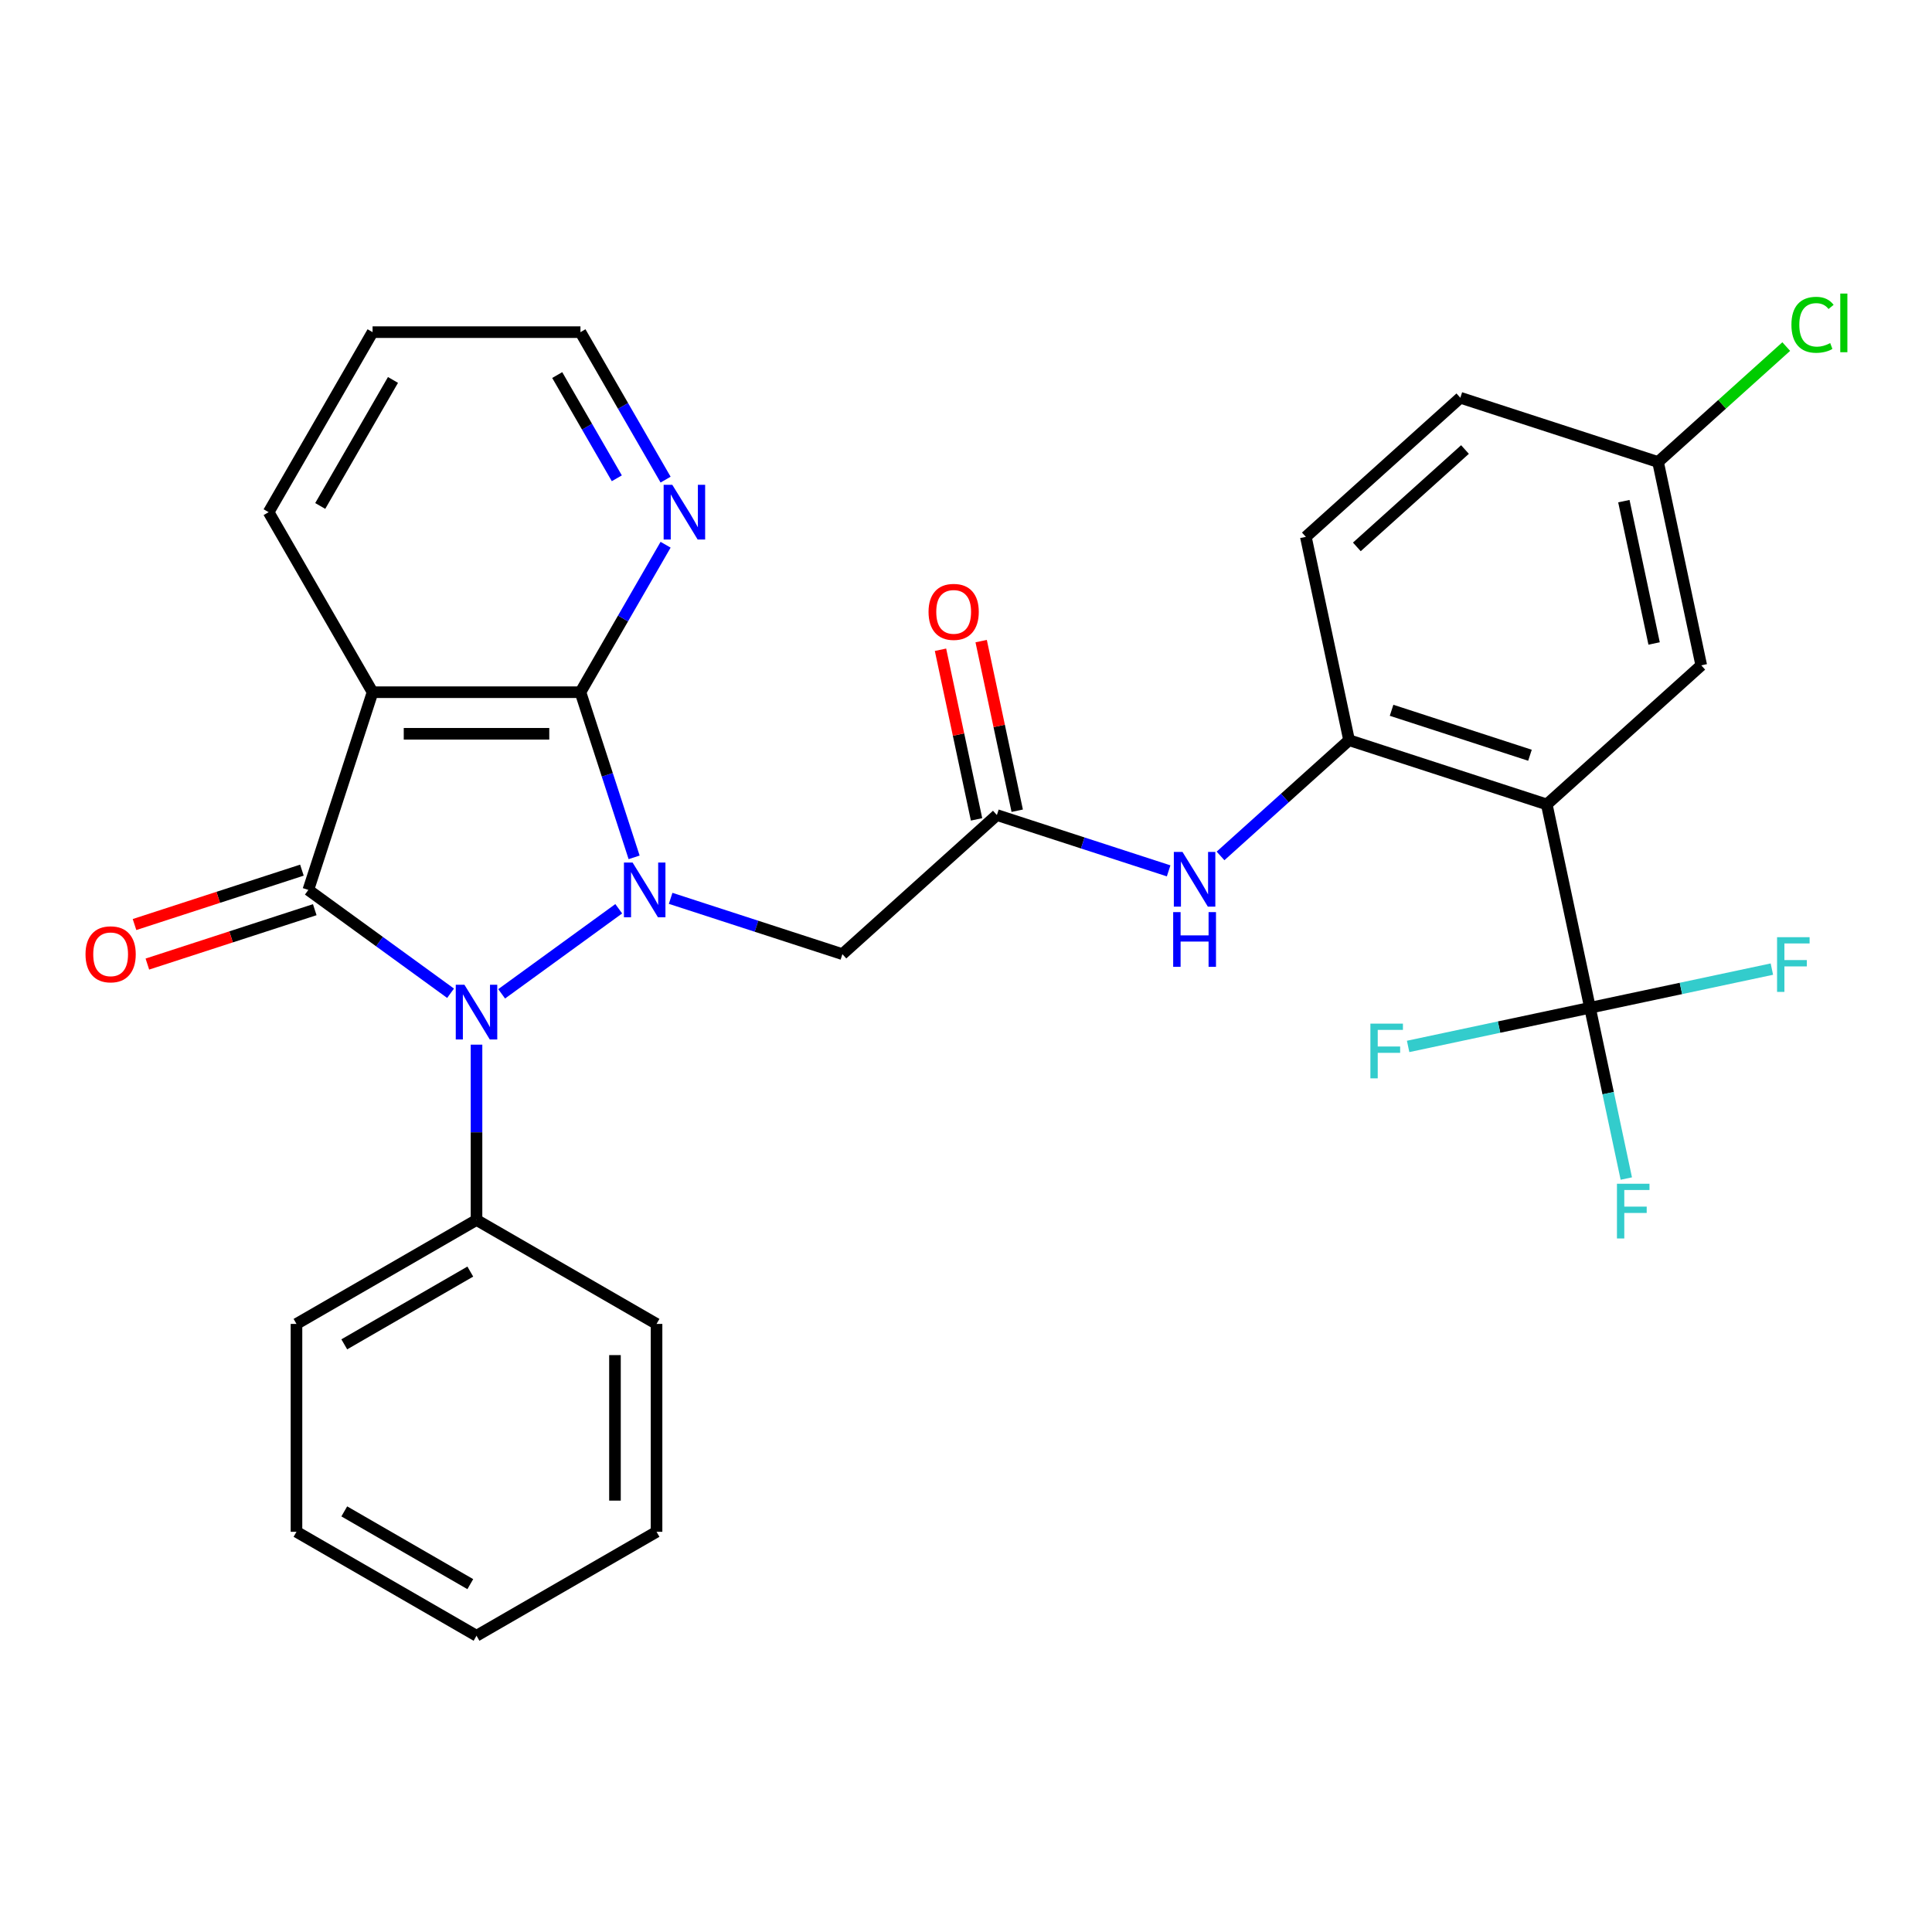 <?xml version='1.0' encoding='iso-8859-1'?>
<svg version='1.1' baseProfile='full'
              xmlns='http://www.w3.org/2000/svg'
                      xmlns:rdkit='http://www.rdkit.org/xml'
                      xmlns:xlink='http://www.w3.org/1999/xlink'
                  xml:space='preserve'
width='1000px' height='1000px' viewBox='0 0 1000 1000'>
<!-- END OF HEADER -->
<rect style='opacity:1.0;fill:#FFFFFF;stroke:none' width='1000' height='1000' x='0' y='0'> </rect>
<path class='bond-0' d='M 320.261,470.375 L 259.657,514.406' style='fill:none;fill-rule:evenodd;stroke:#0000FF;stroke-width:6px;stroke-linecap:butt;stroke-linejoin:miter;stroke-opacity:1' />
<path class='bond-2' d='M 328.216,443.767 L 314.329,401.026' style='fill:none;fill-rule:evenodd;stroke:#0000FF;stroke-width:6px;stroke-linecap:butt;stroke-linejoin:miter;stroke-opacity:1' />
<path class='bond-2' d='M 314.329,401.026 L 300.442,358.285' style='fill:none;fill-rule:evenodd;stroke:#000000;stroke-width:6px;stroke-linecap:butt;stroke-linejoin:miter;stroke-opacity:1' />
<path class='bond-6' d='M 347.121,464.981 L 391.572,479.424' style='fill:none;fill-rule:evenodd;stroke:#0000FF;stroke-width:6px;stroke-linecap:butt;stroke-linejoin:miter;stroke-opacity:1' />
<path class='bond-6' d='M 391.572,479.424 L 436.023,493.867' style='fill:none;fill-rule:evenodd;stroke:#000000;stroke-width:6px;stroke-linecap:butt;stroke-linejoin:miter;stroke-opacity:1' />
<path class='bond-1' d='M 233.213,514.105 L 196.403,487.361' style='fill:none;fill-rule:evenodd;stroke:#0000FF;stroke-width:6px;stroke-linecap:butt;stroke-linejoin:miter;stroke-opacity:1' />
<path class='bond-1' d='M 196.403,487.361 L 159.594,460.617' style='fill:none;fill-rule:evenodd;stroke:#000000;stroke-width:6px;stroke-linecap:butt;stroke-linejoin:miter;stroke-opacity:1' />
<path class='bond-12' d='M 246.643,540.712 L 246.643,586.086' style='fill:none;fill-rule:evenodd;stroke:#0000FF;stroke-width:6px;stroke-linecap:butt;stroke-linejoin:miter;stroke-opacity:1' />
<path class='bond-12' d='M 246.643,586.086 L 246.643,631.46' style='fill:none;fill-rule:evenodd;stroke:#000000;stroke-width:6px;stroke-linecap:butt;stroke-linejoin:miter;stroke-opacity:1' />
<path class='bond-11' d='M 156.269,450.384 L 112.948,464.46' style='fill:none;fill-rule:evenodd;stroke:#000000;stroke-width:6px;stroke-linecap:butt;stroke-linejoin:miter;stroke-opacity:1' />
<path class='bond-11' d='M 112.948,464.46 L 69.627,478.536' style='fill:none;fill-rule:evenodd;stroke:#FF0000;stroke-width:6px;stroke-linecap:butt;stroke-linejoin:miter;stroke-opacity:1' />
<path class='bond-11' d='M 162.919,470.851 L 119.598,484.926' style='fill:none;fill-rule:evenodd;stroke:#000000;stroke-width:6px;stroke-linecap:butt;stroke-linejoin:miter;stroke-opacity:1' />
<path class='bond-11' d='M 119.598,484.926 L 76.277,499.002' style='fill:none;fill-rule:evenodd;stroke:#FF0000;stroke-width:6px;stroke-linecap:butt;stroke-linejoin:miter;stroke-opacity:1' />
<path class='bond-30' d='M 159.594,460.617 L 192.843,358.285' style='fill:none;fill-rule:evenodd;stroke:#000000;stroke-width:6px;stroke-linecap:butt;stroke-linejoin:miter;stroke-opacity:1' />
<path class='bond-3' d='M 300.442,358.285 L 192.843,358.285' style='fill:none;fill-rule:evenodd;stroke:#000000;stroke-width:6px;stroke-linecap:butt;stroke-linejoin:miter;stroke-opacity:1' />
<path class='bond-3' d='M 284.302,379.805 L 208.983,379.805' style='fill:none;fill-rule:evenodd;stroke:#000000;stroke-width:6px;stroke-linecap:butt;stroke-linejoin:miter;stroke-opacity:1' />
<path class='bond-10' d='M 300.442,358.285 L 322.477,320.119' style='fill:none;fill-rule:evenodd;stroke:#000000;stroke-width:6px;stroke-linecap:butt;stroke-linejoin:miter;stroke-opacity:1' />
<path class='bond-10' d='M 322.477,320.119 L 344.512,281.952' style='fill:none;fill-rule:evenodd;stroke:#0000FF;stroke-width:6px;stroke-linecap:butt;stroke-linejoin:miter;stroke-opacity:1' />
<path class='bond-20' d='M 192.843,358.285 L 139.044,265.103' style='fill:none;fill-rule:evenodd;stroke:#000000;stroke-width:6px;stroke-linecap:butt;stroke-linejoin:miter;stroke-opacity:1' />
<path class='bond-4' d='M 800.61,416.372 L 698.278,383.122' style='fill:none;fill-rule:evenodd;stroke:#000000;stroke-width:6px;stroke-linecap:butt;stroke-linejoin:miter;stroke-opacity:1' />
<path class='bond-4' d='M 791.91,390.918 L 720.277,367.643' style='fill:none;fill-rule:evenodd;stroke:#000000;stroke-width:6px;stroke-linecap:butt;stroke-linejoin:miter;stroke-opacity:1' />
<path class='bond-5' d='M 800.61,416.372 L 822.98,521.619' style='fill:none;fill-rule:evenodd;stroke:#000000;stroke-width:6px;stroke-linecap:butt;stroke-linejoin:miter;stroke-opacity:1' />
<path class='bond-13' d='M 800.61,416.372 L 880.571,344.375' style='fill:none;fill-rule:evenodd;stroke:#000000;stroke-width:6px;stroke-linecap:butt;stroke-linejoin:miter;stroke-opacity:1' />
<path class='bond-16' d='M 822.98,521.619 L 832.375,565.817' style='fill:none;fill-rule:evenodd;stroke:#000000;stroke-width:6px;stroke-linecap:butt;stroke-linejoin:miter;stroke-opacity:1' />
<path class='bond-16' d='M 832.375,565.817 L 841.77,610.016' style='fill:none;fill-rule:evenodd;stroke:#33CCCC;stroke-width:6px;stroke-linecap:butt;stroke-linejoin:miter;stroke-opacity:1' />
<path class='bond-17' d='M 822.98,521.619 L 870.049,511.614' style='fill:none;fill-rule:evenodd;stroke:#000000;stroke-width:6px;stroke-linecap:butt;stroke-linejoin:miter;stroke-opacity:1' />
<path class='bond-17' d='M 870.049,511.614 L 917.117,501.609' style='fill:none;fill-rule:evenodd;stroke:#33CCCC;stroke-width:6px;stroke-linecap:butt;stroke-linejoin:miter;stroke-opacity:1' />
<path class='bond-18' d='M 822.98,521.619 L 775.912,531.624' style='fill:none;fill-rule:evenodd;stroke:#000000;stroke-width:6px;stroke-linecap:butt;stroke-linejoin:miter;stroke-opacity:1' />
<path class='bond-18' d='M 775.912,531.624 L 728.843,541.628' style='fill:none;fill-rule:evenodd;stroke:#33CCCC;stroke-width:6px;stroke-linecap:butt;stroke-linejoin:miter;stroke-opacity:1' />
<path class='bond-8' d='M 436.023,493.867 L 515.984,421.87' style='fill:none;fill-rule:evenodd;stroke:#000000;stroke-width:6px;stroke-linecap:butt;stroke-linejoin:miter;stroke-opacity:1' />
<path class='bond-7' d='M 698.278,383.122 L 665.012,413.075' style='fill:none;fill-rule:evenodd;stroke:#000000;stroke-width:6px;stroke-linecap:butt;stroke-linejoin:miter;stroke-opacity:1' />
<path class='bond-7' d='M 665.012,413.075 L 631.746,443.027' style='fill:none;fill-rule:evenodd;stroke:#0000FF;stroke-width:6px;stroke-linecap:butt;stroke-linejoin:miter;stroke-opacity:1' />
<path class='bond-15' d='M 698.278,383.122 L 675.907,277.875' style='fill:none;fill-rule:evenodd;stroke:#000000;stroke-width:6px;stroke-linecap:butt;stroke-linejoin:miter;stroke-opacity:1' />
<path class='bond-9' d='M 515.984,421.87 L 560.435,436.313' style='fill:none;fill-rule:evenodd;stroke:#000000;stroke-width:6px;stroke-linecap:butt;stroke-linejoin:miter;stroke-opacity:1' />
<path class='bond-9' d='M 560.435,436.313 L 604.886,450.756' style='fill:none;fill-rule:evenodd;stroke:#0000FF;stroke-width:6px;stroke-linecap:butt;stroke-linejoin:miter;stroke-opacity:1' />
<path class='bond-14' d='M 526.509,419.633 L 517.178,375.734' style='fill:none;fill-rule:evenodd;stroke:#000000;stroke-width:6px;stroke-linecap:butt;stroke-linejoin:miter;stroke-opacity:1' />
<path class='bond-14' d='M 517.178,375.734 L 507.847,331.836' style='fill:none;fill-rule:evenodd;stroke:#FF0000;stroke-width:6px;stroke-linecap:butt;stroke-linejoin:miter;stroke-opacity:1' />
<path class='bond-14' d='M 505.46,424.107 L 496.129,380.208' style='fill:none;fill-rule:evenodd;stroke:#000000;stroke-width:6px;stroke-linecap:butt;stroke-linejoin:miter;stroke-opacity:1' />
<path class='bond-14' d='M 496.129,380.208 L 486.798,336.31' style='fill:none;fill-rule:evenodd;stroke:#FF0000;stroke-width:6px;stroke-linecap:butt;stroke-linejoin:miter;stroke-opacity:1' />
<path class='bond-23' d='M 344.512,248.253 L 322.477,210.086' style='fill:none;fill-rule:evenodd;stroke:#0000FF;stroke-width:6px;stroke-linecap:butt;stroke-linejoin:miter;stroke-opacity:1' />
<path class='bond-23' d='M 322.477,210.086 L 300.442,171.92' style='fill:none;fill-rule:evenodd;stroke:#000000;stroke-width:6px;stroke-linecap:butt;stroke-linejoin:miter;stroke-opacity:1' />
<path class='bond-23' d='M 319.265,247.562 L 303.84,220.846' style='fill:none;fill-rule:evenodd;stroke:#0000FF;stroke-width:6px;stroke-linecap:butt;stroke-linejoin:miter;stroke-opacity:1' />
<path class='bond-23' d='M 303.84,220.846 L 288.416,194.129' style='fill:none;fill-rule:evenodd;stroke:#000000;stroke-width:6px;stroke-linecap:butt;stroke-linejoin:miter;stroke-opacity:1' />
<path class='bond-24' d='M 246.643,631.46 L 153.46,685.259' style='fill:none;fill-rule:evenodd;stroke:#000000;stroke-width:6px;stroke-linecap:butt;stroke-linejoin:miter;stroke-opacity:1' />
<path class='bond-24' d='M 243.425,658.167 L 178.197,695.826' style='fill:none;fill-rule:evenodd;stroke:#000000;stroke-width:6px;stroke-linecap:butt;stroke-linejoin:miter;stroke-opacity:1' />
<path class='bond-25' d='M 246.643,631.46 L 339.825,685.259' style='fill:none;fill-rule:evenodd;stroke:#000000;stroke-width:6px;stroke-linecap:butt;stroke-linejoin:miter;stroke-opacity:1' />
<path class='bond-33' d='M 880.571,344.375 L 858.2,239.128' style='fill:none;fill-rule:evenodd;stroke:#000000;stroke-width:6px;stroke-linecap:butt;stroke-linejoin:miter;stroke-opacity:1' />
<path class='bond-33' d='M 856.166,333.062 L 840.506,259.389' style='fill:none;fill-rule:evenodd;stroke:#000000;stroke-width:6px;stroke-linecap:butt;stroke-linejoin:miter;stroke-opacity:1' />
<path class='bond-21' d='M 675.907,277.875 L 755.868,205.878' style='fill:none;fill-rule:evenodd;stroke:#000000;stroke-width:6px;stroke-linecap:butt;stroke-linejoin:miter;stroke-opacity:1' />
<path class='bond-21' d='M 702.3,283.068 L 758.273,232.67' style='fill:none;fill-rule:evenodd;stroke:#000000;stroke-width:6px;stroke-linecap:butt;stroke-linejoin:miter;stroke-opacity:1' />
<path class='bond-19' d='M 858.2,239.128 L 755.868,205.878' style='fill:none;fill-rule:evenodd;stroke:#000000;stroke-width:6px;stroke-linecap:butt;stroke-linejoin:miter;stroke-opacity:1' />
<path class='bond-22' d='M 858.2,239.128 L 891.375,209.256' style='fill:none;fill-rule:evenodd;stroke:#000000;stroke-width:6px;stroke-linecap:butt;stroke-linejoin:miter;stroke-opacity:1' />
<path class='bond-22' d='M 891.375,209.256 L 924.551,179.385' style='fill:none;fill-rule:evenodd;stroke:#00CC00;stroke-width:6px;stroke-linecap:butt;stroke-linejoin:miter;stroke-opacity:1' />
<path class='bond-31' d='M 139.044,265.103 L 192.843,171.92' style='fill:none;fill-rule:evenodd;stroke:#000000;stroke-width:6px;stroke-linecap:butt;stroke-linejoin:miter;stroke-opacity:1' />
<path class='bond-31' d='M 165.751,261.885 L 203.41,196.657' style='fill:none;fill-rule:evenodd;stroke:#000000;stroke-width:6px;stroke-linecap:butt;stroke-linejoin:miter;stroke-opacity:1' />
<path class='bond-26' d='M 300.442,171.92 L 192.843,171.92' style='fill:none;fill-rule:evenodd;stroke:#000000;stroke-width:6px;stroke-linecap:butt;stroke-linejoin:miter;stroke-opacity:1' />
<path class='bond-28' d='M 153.46,685.259 L 153.46,792.858' style='fill:none;fill-rule:evenodd;stroke:#000000;stroke-width:6px;stroke-linecap:butt;stroke-linejoin:miter;stroke-opacity:1' />
<path class='bond-27' d='M 339.825,685.259 L 339.825,792.858' style='fill:none;fill-rule:evenodd;stroke:#000000;stroke-width:6px;stroke-linecap:butt;stroke-linejoin:miter;stroke-opacity:1' />
<path class='bond-27' d='M 318.306,701.399 L 318.306,776.718' style='fill:none;fill-rule:evenodd;stroke:#000000;stroke-width:6px;stroke-linecap:butt;stroke-linejoin:miter;stroke-opacity:1' />
<path class='bond-29' d='M 339.825,792.858 L 246.643,846.657' style='fill:none;fill-rule:evenodd;stroke:#000000;stroke-width:6px;stroke-linecap:butt;stroke-linejoin:miter;stroke-opacity:1' />
<path class='bond-32' d='M 153.46,792.858 L 246.643,846.657' style='fill:none;fill-rule:evenodd;stroke:#000000;stroke-width:6px;stroke-linecap:butt;stroke-linejoin:miter;stroke-opacity:1' />
<path class='bond-32' d='M 178.197,782.291 L 243.425,819.95' style='fill:none;fill-rule:evenodd;stroke:#000000;stroke-width:6px;stroke-linecap:butt;stroke-linejoin:miter;stroke-opacity:1' />
<path  class='atom-0' d='M 327.431 446.457
L 336.711 461.457
Q 337.631 462.937, 339.111 465.617
Q 340.591 468.297, 340.671 468.457
L 340.671 446.457
L 344.431 446.457
L 344.431 474.777
L 340.551 474.777
L 330.591 458.377
Q 329.431 456.457, 328.191 454.257
Q 326.991 452.057, 326.631 451.377
L 326.631 474.777
L 322.951 474.777
L 322.951 446.457
L 327.431 446.457
' fill='#0000FF'/>
<path  class='atom-1' d='M 240.383 509.702
L 249.663 524.702
Q 250.583 526.182, 252.063 528.862
Q 253.543 531.542, 253.623 531.702
L 253.623 509.702
L 257.383 509.702
L 257.383 538.022
L 253.503 538.022
L 243.543 521.622
Q 242.383 519.702, 241.143 517.502
Q 239.943 515.302, 239.583 514.622
L 239.583 538.022
L 235.903 538.022
L 235.903 509.702
L 240.383 509.702
' fill='#0000FF'/>
<path  class='atom-10' d='M 612.056 440.959
L 621.336 455.959
Q 622.256 457.439, 623.736 460.119
Q 625.216 462.799, 625.296 462.959
L 625.296 440.959
L 629.056 440.959
L 629.056 469.279
L 625.176 469.279
L 615.216 452.879
Q 614.056 450.959, 612.816 448.759
Q 611.616 446.559, 611.256 445.879
L 611.256 469.279
L 607.576 469.279
L 607.576 440.959
L 612.056 440.959
' fill='#0000FF'/>
<path  class='atom-10' d='M 607.236 472.111
L 611.076 472.111
L 611.076 484.151
L 625.556 484.151
L 625.556 472.111
L 629.396 472.111
L 629.396 500.431
L 625.556 500.431
L 625.556 487.351
L 611.076 487.351
L 611.076 500.431
L 607.236 500.431
L 607.236 472.111
' fill='#0000FF'/>
<path  class='atom-11' d='M 347.981 250.943
L 357.261 265.943
Q 358.181 267.423, 359.661 270.103
Q 361.141 272.783, 361.221 272.943
L 361.221 250.943
L 364.981 250.943
L 364.981 279.263
L 361.101 279.263
L 351.141 262.863
Q 349.981 260.943, 348.741 258.743
Q 347.541 256.543, 347.181 255.863
L 347.181 279.263
L 343.501 279.263
L 343.501 250.943
L 347.981 250.943
' fill='#0000FF'/>
<path  class='atom-12' d='M 44.262 493.947
Q 44.262 487.147, 47.622 483.347
Q 50.982 479.547, 57.262 479.547
Q 63.542 479.547, 66.902 483.347
Q 70.262 487.147, 70.262 493.947
Q 70.262 500.827, 66.862 504.747
Q 63.462 508.627, 57.262 508.627
Q 51.022 508.627, 47.622 504.747
Q 44.262 500.867, 44.262 493.947
M 57.262 505.427
Q 61.582 505.427, 63.902 502.547
Q 66.262 499.627, 66.262 493.947
Q 66.262 488.387, 63.902 485.587
Q 61.582 482.747, 57.262 482.747
Q 52.942 482.747, 50.582 485.547
Q 48.262 488.347, 48.262 493.947
Q 48.262 499.667, 50.582 502.547
Q 52.942 505.427, 57.262 505.427
' fill='#FF0000'/>
<path  class='atom-15' d='M 480.613 316.703
Q 480.613 309.903, 483.973 306.103
Q 487.333 302.303, 493.613 302.303
Q 499.893 302.303, 503.253 306.103
Q 506.613 309.903, 506.613 316.703
Q 506.613 323.583, 503.213 327.503
Q 499.813 331.383, 493.613 331.383
Q 487.373 331.383, 483.973 327.503
Q 480.613 323.623, 480.613 316.703
M 493.613 328.183
Q 497.933 328.183, 500.253 325.303
Q 502.613 322.383, 502.613 316.703
Q 502.613 311.143, 500.253 308.343
Q 497.933 305.503, 493.613 305.503
Q 489.293 305.503, 486.933 308.303
Q 484.613 311.103, 484.613 316.703
Q 484.613 322.423, 486.933 325.303
Q 489.293 328.183, 493.613 328.183
' fill='#FF0000'/>
<path  class='atom-17' d='M 836.931 612.706
L 853.771 612.706
L 853.771 615.946
L 840.731 615.946
L 840.731 624.546
L 852.331 624.546
L 852.331 627.826
L 840.731 627.826
L 840.731 641.026
L 836.931 641.026
L 836.931 612.706
' fill='#33CCCC'/>
<path  class='atom-18' d='M 919.807 485.088
L 936.647 485.088
L 936.647 488.328
L 923.607 488.328
L 923.607 496.928
L 935.207 496.928
L 935.207 500.208
L 923.607 500.208
L 923.607 513.408
L 919.807 513.408
L 919.807 485.088
' fill='#33CCCC'/>
<path  class='atom-19' d='M 709.314 529.83
L 726.154 529.83
L 726.154 533.07
L 713.114 533.07
L 713.114 541.67
L 724.714 541.67
L 724.714 544.95
L 713.114 544.95
L 713.114 558.15
L 709.314 558.15
L 709.314 529.83
' fill='#33CCCC'/>
<path  class='atom-23' d='M 927.241 168.11
Q 927.241 161.07, 930.521 157.39
Q 933.841 153.67, 940.121 153.67
Q 945.961 153.67, 949.081 157.79
L 946.441 159.95
Q 944.161 156.95, 940.121 156.95
Q 935.841 156.95, 933.561 159.83
Q 931.321 162.67, 931.321 168.11
Q 931.321 173.71, 933.641 176.59
Q 936.001 179.47, 940.561 179.47
Q 943.681 179.47, 947.321 177.59
L 948.441 180.59
Q 946.961 181.55, 944.721 182.11
Q 942.481 182.67, 940.001 182.67
Q 933.841 182.67, 930.521 178.91
Q 927.241 175.15, 927.241 168.11
' fill='#00CC00'/>
<path  class='atom-23' d='M 952.521 151.95
L 956.201 151.95
L 956.201 182.31
L 952.521 182.31
L 952.521 151.95
' fill='#00CC00'/>
</svg>
